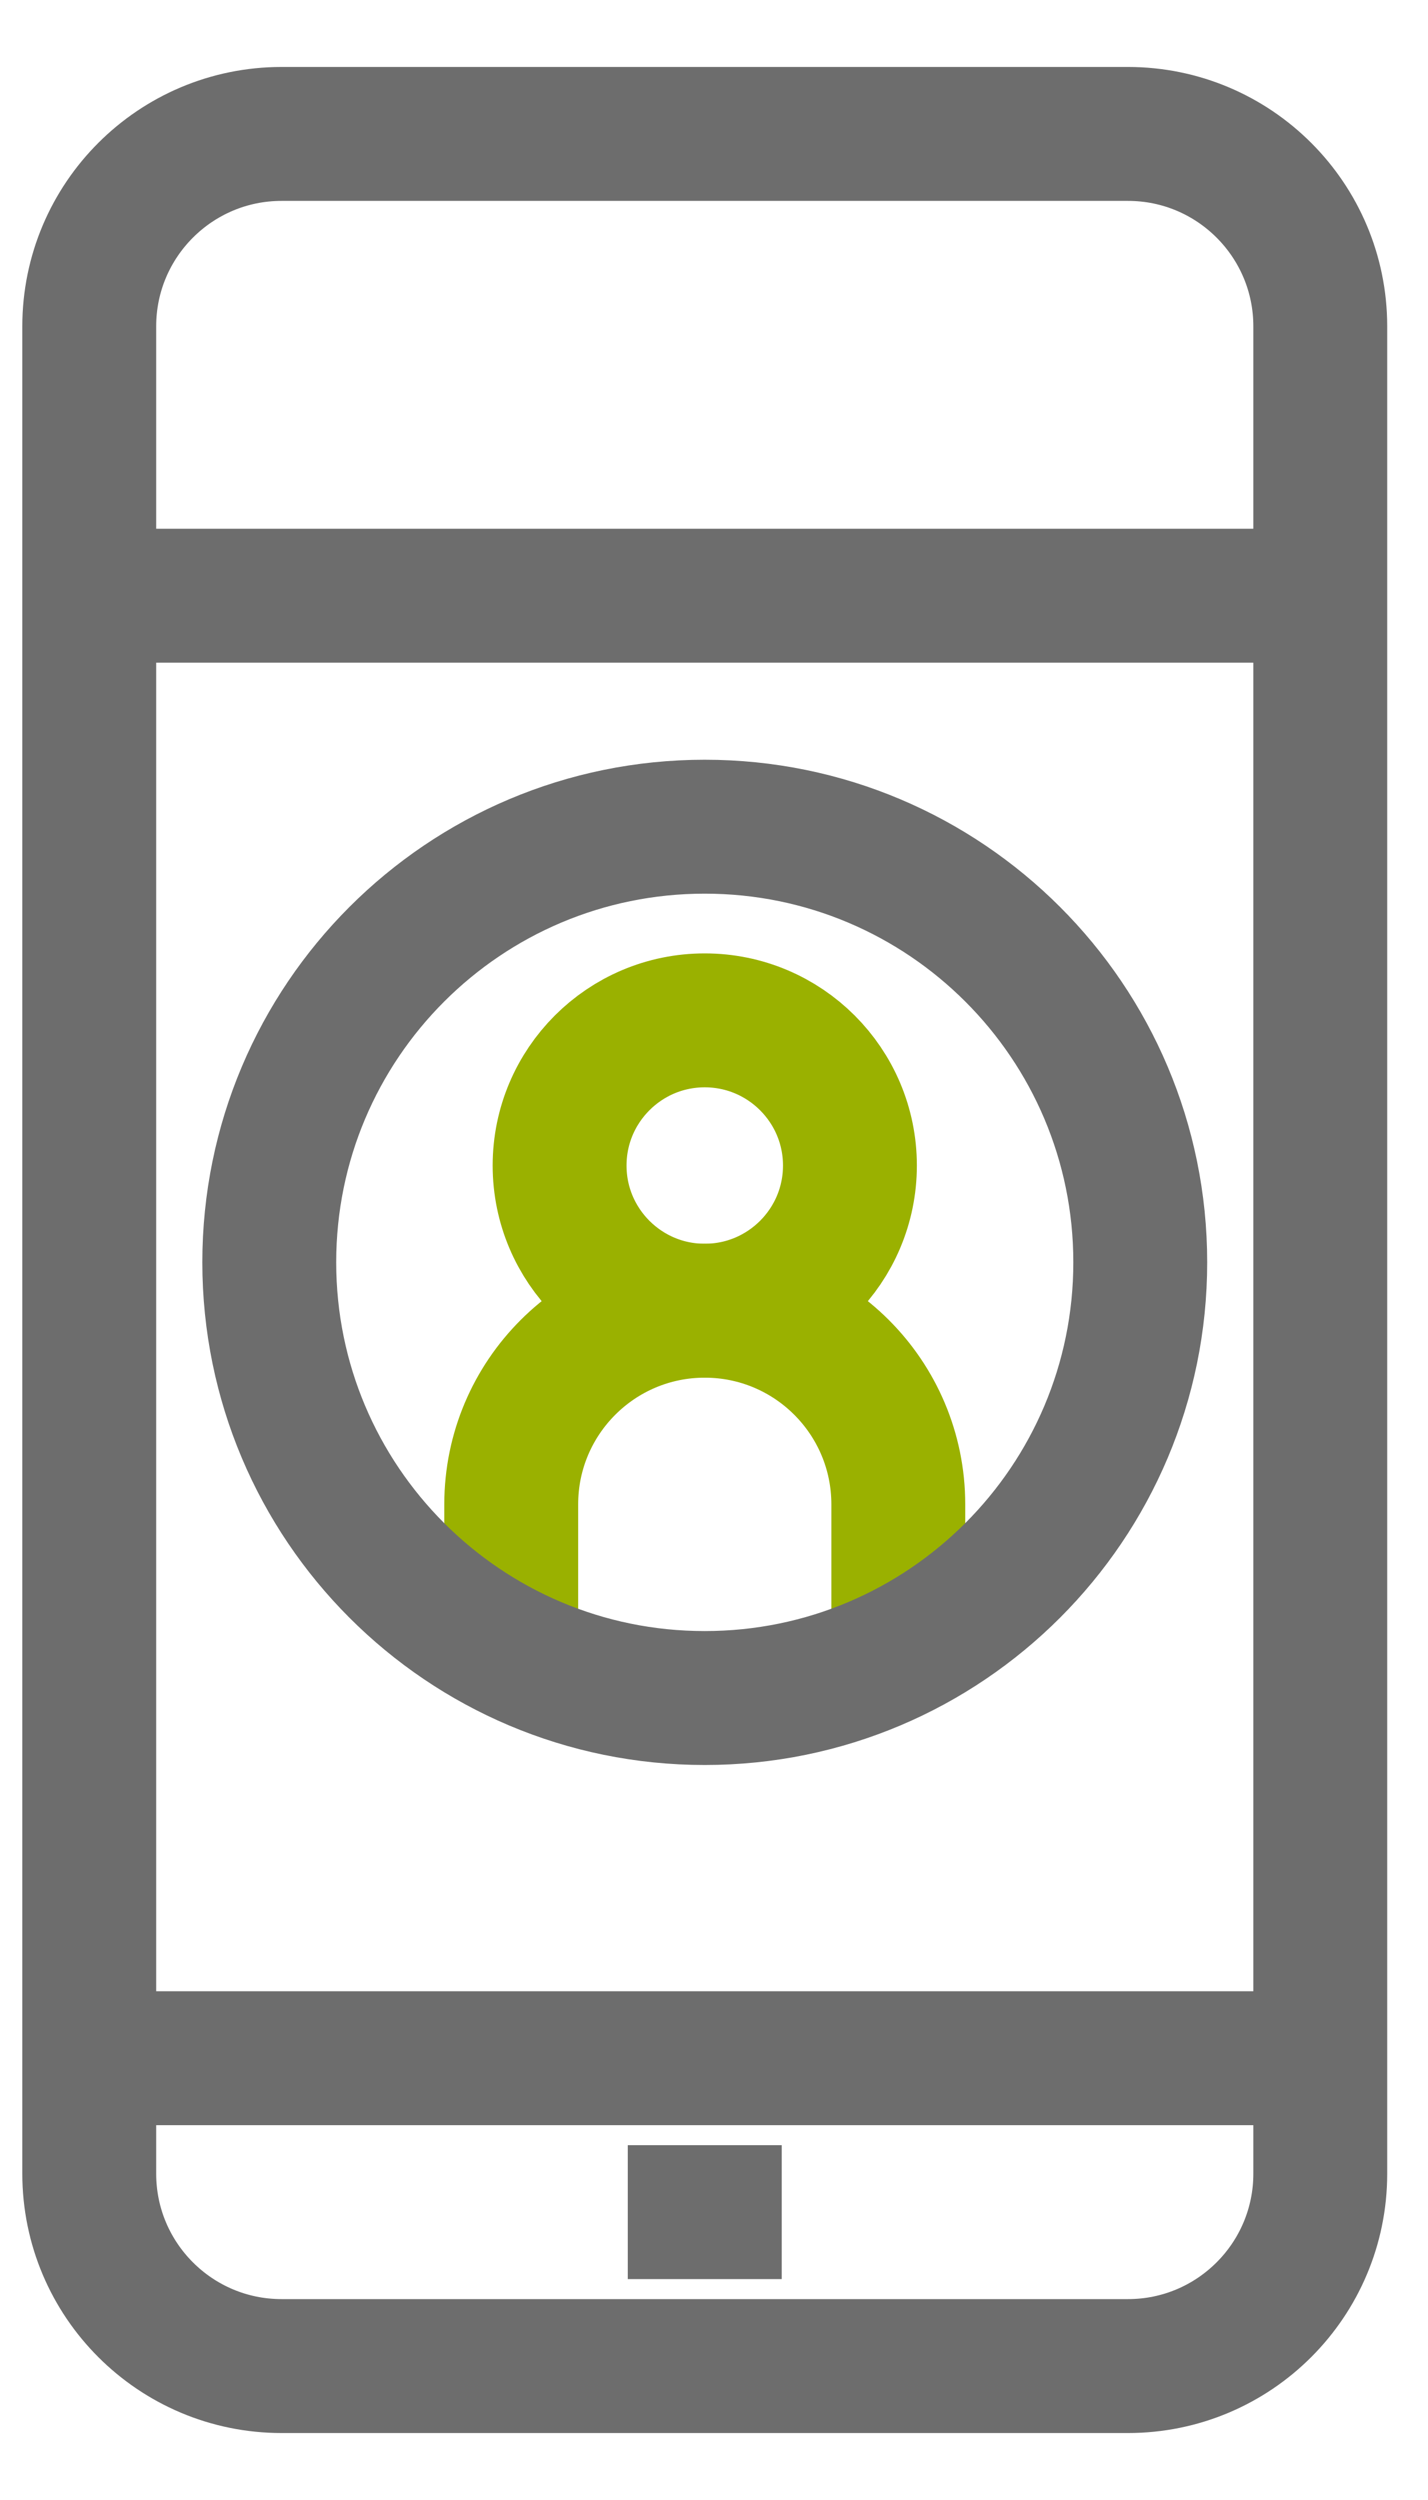 <?xml version="1.0" encoding="UTF-8"?>
<svg width="16px" height="28px" viewBox="0 0 16 28" version="1.1" xmlns="http://www.w3.org/2000/svg" xmlns:xlink="http://www.w3.org/1999/xlink">
    <title>icon-feat-free deliv</title>
    <g id="Export" stroke="none" stroke-width="1" fill="none" fill-rule="evenodd">
        <g id="icon-feat-free-deliv" transform="translate(1, 1.5)" stroke-width="1.5">
            <g id="Group-27">
                <path d="M13.793,22.845 L13.793,2.155 C13.793,0.965 12.828,0 11.638,0 L2.155,0 C0.965,0 0,0.965 0,2.155 L0,22.845 C0,24.035 0.965,25 2.155,25 L11.638,25 C12.828,25 13.793,24.035 13.793,22.845 Z" id="Stroke-1" stroke="#6D6D6D"></path>
                <line x1="13.793" y1="21.552" x2="0" y2="21.552" id="Stroke-3" stroke="#6D6D6D"></line>
                <line x1="0" y1="5.172" x2="13.793" y2="5.172" id="Stroke-5" stroke="#6D6D6D"></line>
                <line x1="6.034" y1="23.276" x2="7.759" y2="23.276" id="Stroke-7" stroke="#6D6D6D"></line>
                <g id="Group" transform="translate(2.017, 7.759)">
                    <path d="M6.506,3.795 C6.506,4.693 5.777,5.421 4.879,5.421 C3.982,5.421 3.253,4.693 3.253,3.795 C3.253,2.897 3.982,2.169 4.879,2.169 C5.777,2.169 6.506,2.897 6.506,3.795 Z" id="Stroke-23" stroke="#9AB100"></path>
                    <path d="M7.048,9.216 L7.048,7.59 C7.048,6.392 6.077,5.421 4.879,5.421 C3.682,5.421 2.711,6.392 2.711,7.59 L2.711,9.216" id="Stroke-25" stroke="#9AB100"></path>
                    <path d="M9.759,4.879 C9.759,7.574 7.574,9.759 4.879,9.759 C2.184,9.759 0,7.574 0,4.879 C0,2.184 2.184,0 4.879,0 C7.574,0 9.759,2.184 9.759,4.879 Z" id="Stroke-21" stroke="#6D6D6D"></path>
                </g>
            </g>
        </g>
    </g>
</svg>